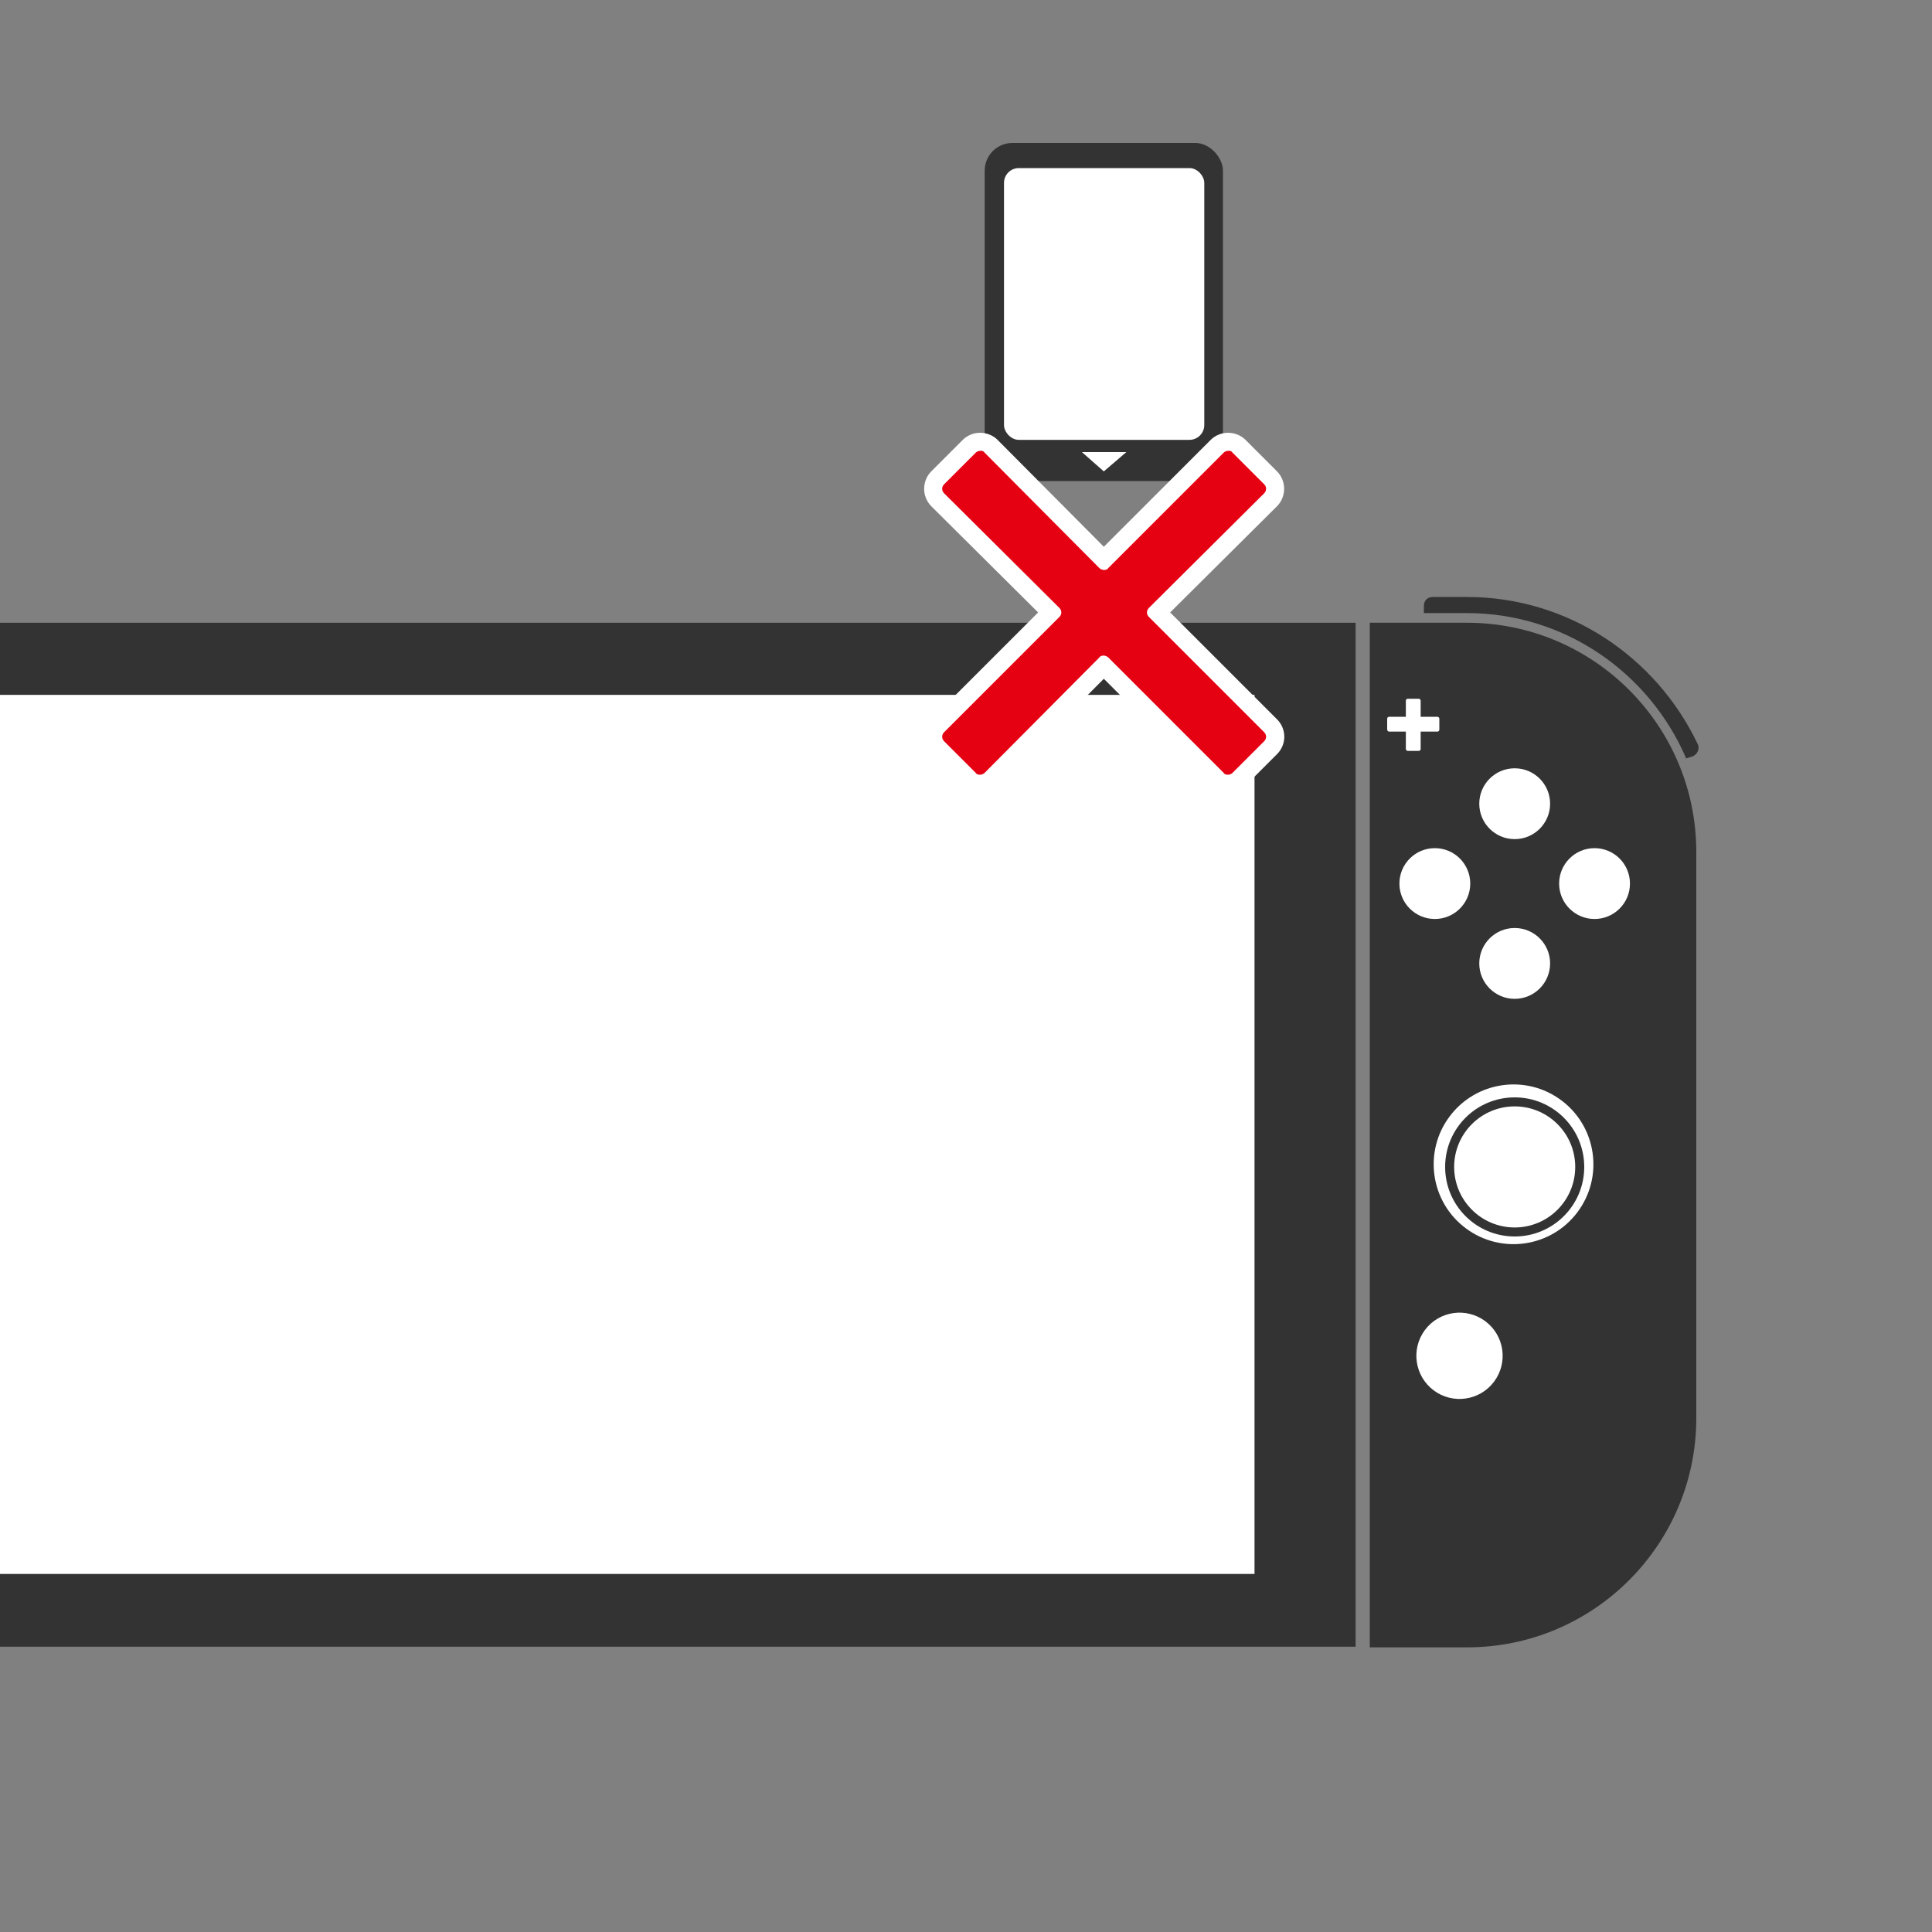 <?xml version="1.0" encoding="UTF-8"?>
<svg id="_レイヤー_1" xmlns="http://www.w3.org/2000/svg" version="1.1" viewBox="0 0 300 300">
  <rect x="0" y="0" width="300" height="300" fill="#808080" stroke="none"/>
  <!-- Generator: Adobe Illustrator 29.0.0, SVG Export Plug-In . SVG Version: 2.1.0 Build 186)  -->
  <defs>
    <style>
      .st0 {
        fill: none;
        stroke: #333;
        stroke-miterlimit: 10;
        stroke-width: 1.4px;
      }

      .st1 {
        fill: #fff;
      }

      .st2 {
        fill: #e50012;
      }

      .st3 {
        fill: #333;
      }
    </style>
  </defs>
  <g>
    <g>
      <path class="st3" d="M212.7,96.7h15.1c19.6,0,35.6,15.9,35.6,35.6v87.9c0,19.6-15.9,35.6-35.6,35.6h-15.1V96.7h0Z"/>
      <path class="st3" d="M261.8,117.7c-5.7-13.2-18.8-22.5-34-22.5h-6.7v-1.1c0-.9.6-1.4,1.4-1.4h5.3c15.8,0,29.4,9.4,35.8,22.8.4.7,0,1.7-.9,2,0,0-1,.3-1,.3Z"/>
    </g>
    <g>
      <circle class="st1" cx="222.8" cy="137.2" r="5.5"/>
      <circle class="st1" cx="247.6" cy="137.2" r="5.5"/>
    </g>
    <g>
      <circle class="st1" cx="235.2" cy="124.8" r="5.5"/>
      <circle class="st1" cx="235.2" cy="149.6" r="5.5"/>
    </g>
    <circle class="st1" cx="235" cy="180.9" r="12.4" transform="translate(-50.6 260.6) rotate(-53.2)"/>
    <circle class="st1" cx="226.7" cy="210.6" r="6.7" transform="translate(-77.8 265.9) rotate(-53.2)"/>
    <rect class="st1" x="215.4" y="111.3" width="8.1" height="2.3" rx=".3" ry=".3"/>
    <circle class="st0" cx="235.2" cy="181.2" r="10.1"/>
  </g>
  <g>
    <rect class="st3" x="-65.3" y="96.7" width="275.8" height="159"/>
    <rect class="st1" x="-49.8" y="107.9" width="244.6" height="136.5"/>
  </g>
  <rect class="st1" x="218.3" y="108.5" width="2.3" height="8.1" rx=".3" ry=".3"/>
  <g>
    <path class="st3" d="M-67.4,255.7h-15.1c-19.6,0-35.6-15.9-35.6-35.6v-87.9c0-19.6,15.9-35.6,35.6-35.6h15.1v159h0Z"/>
    <path class="st3" d="M-116.5,117.7c5.7-13.2,18.8-22.5,34-22.5h6.7v-1.1c0-.9-.6-1.4-1.4-1.4h-5.3c-15.8,0-29.4,9.4-35.8,22.8-.4.7,0,1.7.9,2,0,0,1,.3,1,.3Z"/>
  </g>
  <g>
    <g>
      <circle class="st1" cx="-103.1" cy="181.3" r="5.5"/>
      <circle class="st1" cx="-78.4" cy="181.3" r="5.5"/>
    </g>
    <g>
      <circle class="st1" cx="-90.8" cy="168.9" r="5.5" transform="translate(-256.6 72.6) rotate(-88.1)"/>
      <circle class="st1" cx="-90.8" cy="193.7" r="5.5" transform="translate(-281.3 96.5) rotate(-88.1)"/>
    </g>
  </g>
  <circle class="st1" cx="-91.1" cy="137.2" r="12.4"/>
  <rect class="st1" x="-79.4" y="111.2" width="9.1" height="3" rx="-30.6" ry="-30.6"/>
  <rect class="st1" x="-86.6" y="206.5" width="9.8" height="9.8" rx="-33.5" ry="-33.5"/>
  <circle class="st0" cx="-90.9" cy="137.2" r="10.1"/>
  <rect class="st3" x="152.9" y="22.2" width="37" height="52.5" rx="4.3" ry="4.3"/>
  <rect class="st1" x="155.9" y="26.1" width="31.1" height="42.2" rx="2.3" ry="2.3"/>
  <polygon class="st1" points="171.4 73.2 174.9 70.2 168 70.2 171.4 73.2"/>
  <g>
    <path class="st2" d="M190.7,121.8c-.6,0-1.3-.3-1.7-.7l-17.6-17.6-17.5,17.6c-.5.5-1.1.7-1.7.7s-1.3-.3-1.7-.7l-4.9-4.9c-.9-.9-.9-2.5,0-3.4l17.6-17.6-17.6-17.5c-.5-.5-.7-1.1-.7-1.7s.3-1.3.7-1.7l4.9-4.9c.5-.5,1.1-.7,1.7-.7s1.3.3,1.7.7l17.5,17.6,17.6-17.6c.5-.5,1.1-.7,1.7-.7s1.3.3,1.7.7l4.9,4.9c.5.5.7,1.1.7,1.7s-.3,1.3-.7,1.7l-17.6,17.5,17.6,17.6c.5.5.7,1.1.7,1.7s-.3,1.3-.7,1.7l-4.9,4.9c-.5.5-1.1.7-1.7.7Z"/>
    <path class="st1" d="M190.7,70c.3,0,.5,0,.7.3l4.9,4.9c.4.4.4,1,0,1.4l-17.9,17.8c-.4.4-.4,1,0,1.4l17.9,17.9c.4.4.4,1,0,1.4l-4.9,4.9c-.2.2-.5.3-.7.3s-.5,0-.7-.3l-17.9-17.9c-.2-.2-.5-.3-.7-.3s-.5,0-.7.3l-17.8,17.9c-.2.2-.5.3-.7.3s-.5,0-.7-.3l-4.9-4.9c-.4-.4-.4-1,0-1.4l17.9-17.9c.4-.4.4-1,0-1.4l-17.9-17.8c-.4-.4-.4-1,0-1.4l4.9-4.9c.2-.2.5-.3.7-.3.3,0,.5,0,.7.3l17.8,17.9c.2.2.5.3.7.3s.5,0,.7-.3l17.9-17.9c.2-.2.5-.3.7-.3M190.7,67.2c-1,0-2,.4-2.7,1.1l-16.6,16.6-16.5-16.6c-.7-.7-1.7-1.1-2.7-1.1s-2,.4-2.7,1.1l-4.9,4.9c-.7.7-1.1,1.7-1.1,2.7s.4,2,1.1,2.7l16.6,16.5-16.6,16.6c-1.5,1.5-1.5,3.9,0,5.4l4.9,4.9c.7.7,1.7,1.1,2.7,1.1s2-.4,2.7-1.1l16.5-16.6,16.6,16.6c.7.7,1.7,1.1,2.7,1.1s2-.4,2.7-1.1l4.9-4.9c1.5-1.5,1.5-3.9,0-5.4l-16.6-16.6,16.6-16.5c.7-.7,1.1-1.7,1.1-2.7s-.4-2-1.1-2.7l-4.9-4.9c-.7-.7-1.7-1.1-2.7-1.1h0Z"/>
  </g>
</svg>